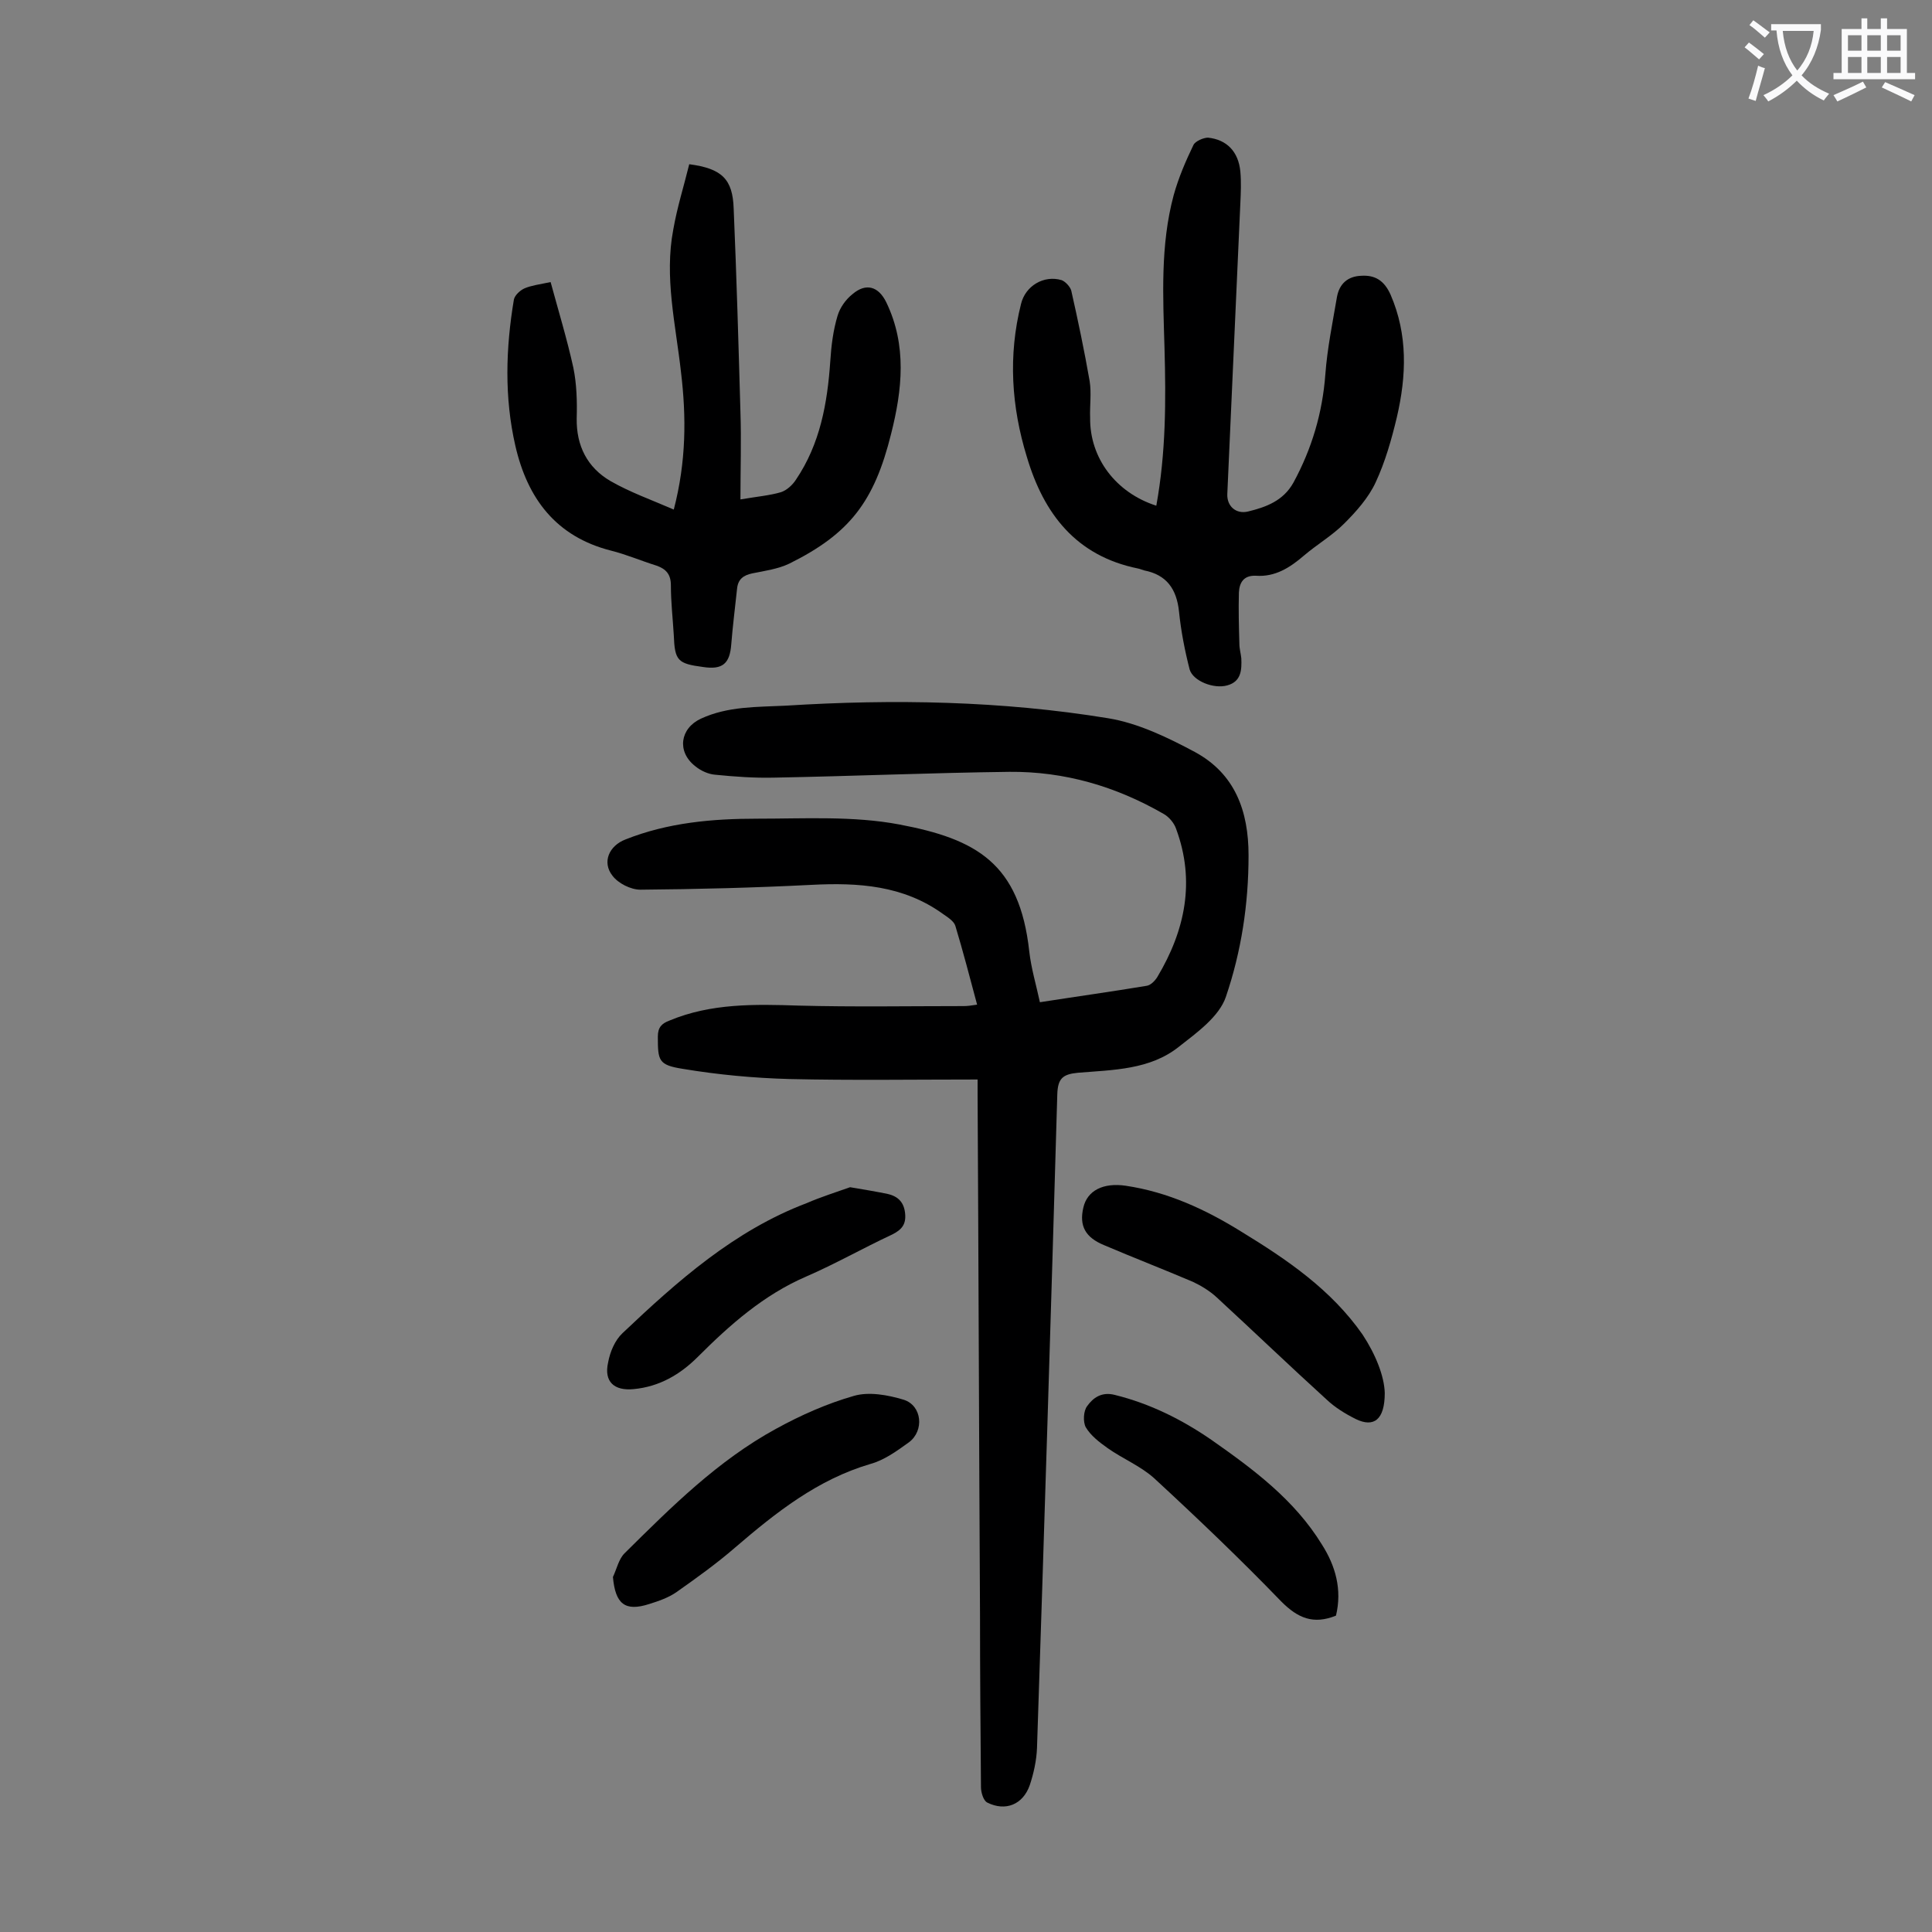 <svg enable-background="new 0 0 400 400" viewBox="0 0 400 400" xmlns="http://www.w3.org/2000/svg"><rect x="0" y="0" width="400" height="400" fill="#808080" stroke="none"/><g fill="#000001"><path d="m202.4 223.5c-13.3 0-26.2.2-39-.1-7.4-.2-14.8-.9-22-2.1-5.1-.8-5.2-1.7-5.2-6.7 0-1.9.8-2.7 2.4-3.3 8.6-3.6 17.7-3.4 26.8-3.1 11.4.3 22.7.1 34.1.1.8 0 1.5-.1 2.8-.3-1.5-5.6-2.9-11-4.5-16.3-.3-1-1.6-1.8-2.6-2.5-8.2-5.9-17.5-6.5-27.2-6-11.8.6-23.6.9-35.4 1-2 0-4.6-1.3-5.8-2.9-2.2-2.8-.7-6.2 2.7-7.5 8.8-3.5 18-4.3 27.3-4.3 9.8 0 19.9-.6 29.4 1.2 15.9 3 24.9 8 26.9 26.3.4 3.5 1.4 6.8 2.2 10.5 7.7-1.2 14.9-2.2 22.1-3.4.8-.1 1.7-1 2.2-1.8 5.8-9.7 7.9-19.9 3.9-30.7-.4-1.2-1.5-2.5-2.6-3.1-9.9-5.7-20.5-8.8-31.9-8.7-16.2.2-32.5.9-48.7 1.2-4.1.1-8.2-.2-12.2-.6-1.4-.1-3-.8-4.2-1.8-3.8-3-3.1-7.8 1.2-9.8 5.6-2.6 11.6-2.4 17.6-2.7 22.3-1.4 44.7-1 66.7 2.6 6.2 1 12.4 4 18 7 8.3 4.5 11.1 12.2 11.1 21.4 0 10.1-1.5 19.9-4.7 29.3-1.4 4.1-6 7.4-9.7 10.3-6 4.8-13.6 4.8-20.9 5.4-3.2.3-4.2 1.2-4.3 4.5-1.3 45.1-2.7 90.2-4.2 135.3-.1 2.6-.7 5.3-1.5 7.7-1.4 4-5 5.5-8.8 3.6-.8-.4-1.3-2.1-1.3-3.2-.1-11.9-.2-23.9-.2-35.8-.2-35.9-.3-71.9-.5-107.8 0-.9 0-1.8 0-2.9z"/><path d="m239.4 104.7c2-11 2-21.8 1.7-32.6-.3-10.6-.9-21.3 1.9-31.7 1-3.6 2.5-7.1 4.1-10.4.4-.8 2.1-1.5 3-1.5 3.9.4 6.3 2.9 6.7 7 .2 2.2.1 4.4 0 6.6-.9 20.1-1.8 40.2-2.7 60.2-.1 2.5 1.8 4.2 4.3 3.6 3.7-.9 7.3-2.2 9.4-6 3.8-7 6-14.4 6.6-22.4.4-5.4 1.5-10.7 2.4-16 .5-2.8 2.3-4.3 5-4.4 2.9-.2 4.8 1 6.1 3.9 3.6 8.3 3.3 16.8 1.3 25.4-1.1 4.6-2.4 9.2-4.4 13.5-1.5 3.2-4 6-6.5 8.5s-5.6 4.3-8.3 6.6c-2.9 2.5-6 4.5-10 4.2-2.5-.1-3.4 1.4-3.5 3.5-.1 3.5 0 7.1.1 10.6 0 1 .3 2 .4 3 .1 2.4 0 4.8-2.9 5.6-2.8.8-7.1-.9-7.8-3.3-1-3.9-1.8-8-2.2-12-.5-4.7-2.6-7.6-7.2-8.5-.4-.1-.8-.3-1.3-.4-12.8-2.6-19.5-11.3-23-23.1-3.2-10.4-3.9-21-1.2-31.7.9-3.7 4.7-6 8.4-4.9.8.3 1.8 1.4 2 2.2 1.4 6.2 2.7 12.4 3.8 18.7.4 2.5 0 5.1.1 7.6-.1 8.3 5.3 15.5 13.7 18.2z"/><path d="m142.7 34c6.8.9 9 3.1 9.2 9.2.6 14 1 28.1 1.4 42.1.2 5.9 0 11.9 0 18.1 3.5-.6 6-.8 8.4-1.5 1.2-.4 2.4-1.5 3.1-2.6 5-7.4 6.5-15.8 7.1-24.5.2-3.2.6-6.4 1.5-9.4.5-1.7 1.7-3.4 3.1-4.5 2.8-2.4 5.4-1.6 7 1.7 4.3 8.9 3.3 18.1 1 27.2-3.5 14.1-8.6 20.7-21.1 26.9-2.3 1.1-5.1 1.5-7.6 2-1.9.4-3 1.2-3.2 3.2-.4 3.8-.9 7.7-1.2 11.5-.3 4-1.8 5.3-5.8 4.7-5.3-.7-5.9-1.3-6.1-6.6-.2-3.4-.6-6.8-.6-10.3 0-2.3-1-3.4-3-4.1-3.2-1-6.2-2.3-9.4-3.1-11.4-2.9-17.3-10.8-19.8-21.7-2.3-10-2-20.2-.3-30.3.2-.9 1.3-1.9 2.2-2.3 1.4-.6 3-.8 5.4-1.3 1.6 5.9 3.4 11.8 4.7 17.7.7 3.4.8 7 .7 10.5-.1 5.7 2.2 10.2 7 13 4 2.3 8.5 3.9 13.1 5.9 2.6-10 2.6-19.2 1.5-28.4-1.1-9.9-3.5-19.7-1.6-29.6.8-4.6 2.2-9 3.3-13.5z"/><path d="m286.7 288.4c0 5.6-2.3 7.2-6 5.4-2.2-1.1-4.3-2.4-6-4-7.7-7-15.2-14.2-22.8-21.2-1.4-1.3-3.2-2.4-4.9-3.2-6.1-2.6-12.3-5-18.4-7.6-3.9-1.6-5.2-4-4.3-7.8.8-3.5 4.1-5.2 8.8-4.5 8.7 1.3 16.5 4.9 23.9 9.5 9.5 5.8 18.6 12 25.1 21.3 2.7 4.1 4.5 8.6 4.6 12.1z"/><path d="m126.9 326.5c.8-1.7 1.2-3.7 2.4-4.9 9.7-9.6 19.3-19.2 31.4-25.8 5.1-2.8 10.5-5.2 16.1-6.8 3.1-.9 7-.2 10.3.8 3.8 1.2 4.3 6.4 1.1 8.8-2.5 1.8-5.1 3.7-8 4.5-10.9 3.2-19.5 10-28 17.3-3.8 3.3-8 6.3-12.1 9.2-1.7 1.2-3.8 1.9-5.7 2.5-5 1.6-7 0-7.5-5.6z"/><path d="m176 245.8c3 .5 5.4.9 7.8 1.4 2.2.5 3.4 1.8 3.6 4.1.2 2.2-.7 3.3-2.7 4.3-6 2.8-11.8 6.1-17.8 8.7-8.8 3.8-15.8 10-22.4 16.6-3.7 3.7-8 6.2-13.3 6.7-4 .4-6.2-1.5-5.3-5.5.4-2.2 1.4-4.6 3-6.1 11.4-10.8 23.1-21.2 38.1-26.9 3-1.3 6.2-2.3 9-3.3z"/><path d="m276.6 334.5c-4.7 1.9-7.9.5-11.3-2.9-8.5-8.8-17.4-17.3-26.4-25.6-2.8-2.5-6.5-4-9.6-6.2-1.7-1.2-3.5-2.6-4.5-4.3-.6-1.1-.5-3.4.3-4.4 1.2-1.7 3-3 5.7-2.3 7.3 1.8 13.9 5.1 20 9.3 8.7 6.1 17.2 12.4 22.9 21.7 2.8 4.4 4.2 9.3 2.9 14.7z"/></g><path d="m362.1 8.8c1.1.8 2.1 1.6 3.1 2.4l-1 1.1c-1.3-1.1-2.3-2-3-2.5zm1.9 4.8c.5.2.9.4 1.4.5-.6 2.3-1.3 4.5-1.9 6.8l-1.5-.5c.8-2.1 1.4-4.3 2-6.8zm-1-9.4c1.3.9 2.4 1.8 3.4 2.5l-1 1.1c-1.4-1.2-2.4-2.1-3.2-2.6zm3.7 2.2v-1.4h10.3v1.2c-.5 3.6-1.8 6.8-4 9.4 1.5 1.6 3.4 2.8 5.7 3.8-.3.4-.7.8-1.1 1.4-2.3-1.1-4.1-2.5-5.6-4.1-1.6 1.6-3.6 3.1-5.9 4.3-.3-.5-.7-.9-1-1.3 2.4-1.1 4.4-2.5 6-4.1-1.9-2.5-3-5.6-3.3-9.3h-1.1zm8.8 0h-6.4c.3 3.3 1.3 6 3 8.2 2-2.3 3.1-5.1 3.4-8.2z" fill="#fafafb"/><path d="m385.3 3.8h1.3v2.2h2.8v-2.2h1.3v2.2h4.1v9.1h1.7v1.3h-16.9v-1.3h1.7v-9.1h4.1v-2.2zm.4 13.1.7 1.2c-1.8.9-3.8 1.9-6 2.9-.2-.4-.5-.8-.8-1.3 2.3-1 4.3-1.9 6.1-2.8zm-3.1-6.4h2.8v-3.2h-2.8zm0 4.6h2.8v-3.3h-2.8zm4-4.6h2.8v-3.2h-2.8zm0 4.6h2.8v-3.3h-2.8zm3.7 1.9c2.1.9 4.1 1.8 6.1 2.7l-.7 1.3c-2.2-1.1-4.2-2-6.1-2.9zm3.2-9.7h-2.8v3.2h2.8zm-2.8 7.8h2.8v-3.3h-2.8z" fill="#fafafb"/></svg>